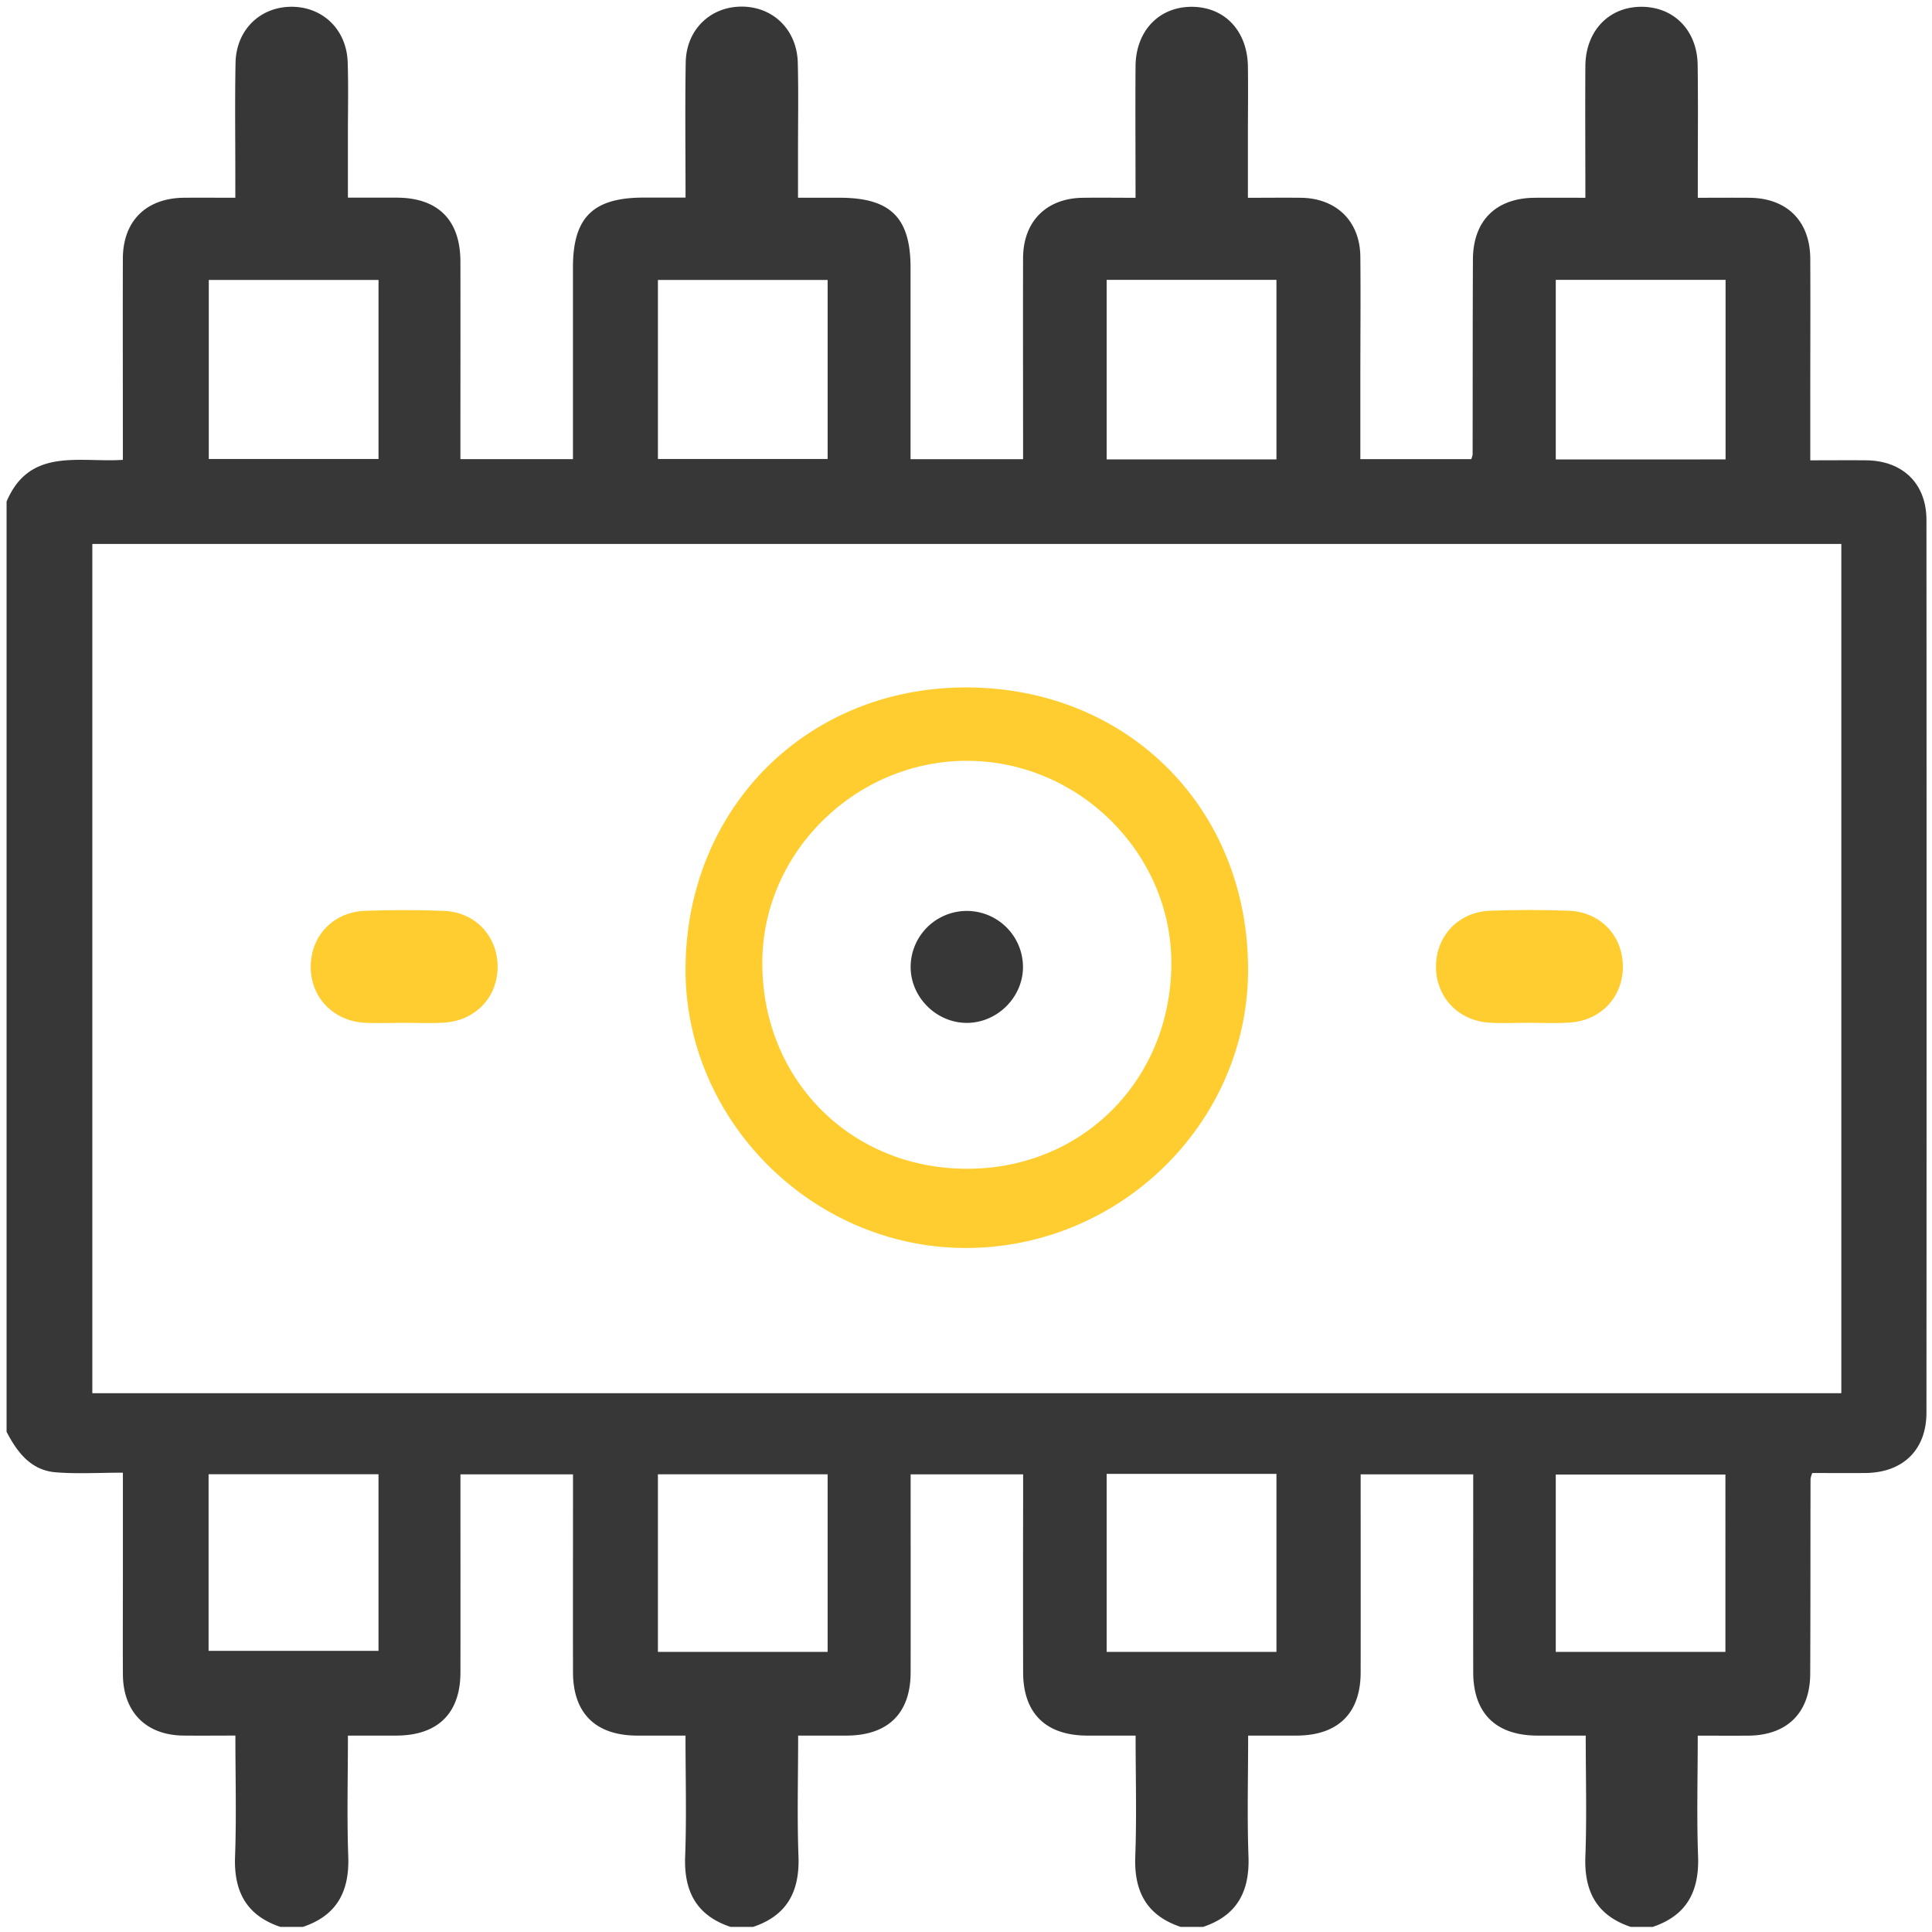<svg id="Layer_1" data-name="Layer 1" xmlns="http://www.w3.org/2000/svg" viewBox="0 0 992.91 992.91"><title>ROM Attacks</title><path d="M3.38,735.84V257.77c11.85-28,37.24-19.95,59.76-21.44v-11c0-30.83-.08-61.67,0-92.51.08-19.28,12-31,31.37-31.19,8.56-.08,17.13,0,26.43,0V90.13c0-19.28-.26-38.56.11-57.82.33-16.86,12.51-28.75,28.66-28.83S178.14,15.22,178.69,32c.41,12.52.1,25,.11,37.58,0,10.47,0,21,0,32,9.22,0,17.2,0,25.19,0,21.17.09,32.59,11.54,32.63,32.85.06,30.52,0,61,0,91.55v10h57.84v-9.89q0-44.32,0-88.66c0-25.7,10.31-35.88,36.35-35.88h21.51c0-24-.29-46.72.09-69.46.28-16.81,12.64-28.7,28.78-28.69S409.56,15.32,410,32.16c.41,15.41.11,30.83.12,46.25v23.22H431.6c26,0,36.35,10.19,36.36,35.88q0,44.33,0,88.66V236h57.83V225.07c0-30.84-.09-61.68,0-92.51.08-18.79,12-30.67,30.67-30.91,8.86-.12,17.72,0,27.13,0,0-23.43-.15-45.55,0-67.67.16-18.18,12.15-30.57,29-30.48s28.5,12.4,28.75,30.74c.16,11.89,0,23.77,0,35.66v31.75c10.09,0,18.74-.11,27.39,0,18.15.27,30.22,12.13,30.39,30.22.21,21.2,0,42.4,0,63.6,0,13.4,0,26.8,0,40.49h57a11.12,11.12,0,0,0,.7-2.36c.07-33.41,0-66.81.16-100.22.07-19.95,11.81-31.6,31.79-31.74,8.52-.06,17.05,0,26,0,0-23.54-.15-45.68,0-67.81.17-18.12,12.29-30.52,29.13-30.34,16.56.18,28.34,12.25,28.58,29.92.26,19.59.07,39.19.07,58.78v9.45c9.88,0,18.22-.07,26.56,0,19.3.19,31.14,12,31.24,31.33.12,24.41,0,48.83,0,73.24v30.36c10.29,0,19.54-.09,28.78,0,18.78.21,30.92,12,30.93,30.66q.12,229.35,0,458.7c0,19.22-12.06,30.92-31.48,31.09-9.2.08-18.4,0-27.21,0a15.85,15.85,0,0,0-.89,3c-.07,33.41,0,66.81-.16,100.22-.08,19.95-11.83,31.6-31.8,31.76-8.53.06-17,0-26,0,0,21.62-.57,41.85.17,62,.65,18-5.8,30.43-23.3,36.28H838.08c-17.47-5.84-24-18.23-23.31-36.22.76-20.41.18-40.86.18-62.09-9,0-17,0-24.91,0-21.3-.08-32.86-11.47-32.91-32.54-.06-29.2,0-58.41,0-87.61v-14.1H699.28c0,34.35.05,68,0,101.69,0,21.09-11.61,32.47-32.89,32.56-8.19,0-16.37,0-24.93,0,0,21.68-.56,41.9.17,62.07.66,18-5.82,30.4-23.3,36.24H606.75c-17.46-5.84-24-18.23-23.3-36.22.76-20.41.17-40.86.17-62.09-9,0-17,0-24.91,0-21.29-.08-32.86-11.47-32.9-32.54q-.09-43.8,0-87.61v-14.1H468c0,34.35.05,68,0,101.69,0,21.09-11.61,32.47-32.88,32.56-8.19,0-16.38,0-24.93,0,0,21.68-.57,41.9.17,62.07.65,18-5.82,30.4-23.3,36.24H375.43c-17.47-5.84-24-18.23-23.31-36.22.76-20.41.18-40.86.18-62.09-9,0-17,0-24.91,0-21.3-.08-32.87-11.47-32.91-32.54-.06-29.2,0-58.41,0-87.61v-14.1H236.63c0,34.35.05,68,0,101.69,0,21.09-11.61,32.47-32.89,32.56-8.19,0-16.37,0-24.93,0,0,21.68-.56,41.9.17,62.07.65,18-5.82,30.4-23.3,36.24H144.1c-17.45-5.83-24-18.21-23.3-36.19.75-20.4.17-40.85.17-62.13-9.57,0-18.16.09-26.74,0-19.19-.22-30.95-12.08-31.07-31.44-.1-17.64,0-35.28,0-52.92V756.85c-12.16,0-23.37.69-34.44-.18C15.88,755.65,8.86,746.4,3.38,735.84ZM47.45,279.56V716H946.31V279.56Zm59.85-43.68h87.23v-92H107.3Zm230.82-92v92h87.22v-92ZM656,236.11V143.83H568.74v92.28Zm230.82,0V143.83H799.55v92.31ZM194.53,848.43V757.65H107.2v90.78Zm230.81.51V757.68H338.12v91.26Zm143.4-91.46v91.46H656V757.48Zm318,91.46V757.82H799.55v91.12Z" style="fill:#383738"/><path d="M497.24,353.29c82.94.4,144.66,62.83,144.18,145.83C641,577.55,575,641.83,495.53,641.37c-78.51-.46-143.73-66-143.22-144C352.85,414.87,415.18,352.89,497.24,353.29ZM497.3,391c-57.12-.2-105,46.46-105.52,102.89-.58,60.18,44.74,106.43,104.63,106.77C556.11,601,602,555,602,494.81,601.88,438.33,554.38,391.23,497.3,391Z" style="fill:#ffcd2f"/><path d="M206.91,525.66c-6.41,0-12.83.28-19.22,0-16.57-.87-28.32-13.33-28-29.38.31-15.74,11.89-27.67,28.17-28.2,13.44-.44,26.92-.51,40.35.05,16.13.66,27.56,13.05,27.52,28.79S244.2,524.67,228,525.58C221,526,214,525.65,206.91,525.66Z" style="fill:#ffcd2f"/><path d="M785.57,525.64c-6.73,0-13.48.35-20.18-.07-16.09-1-27.51-13.29-27.39-29s11.64-27.91,27.83-28.52c13.44-.49,26.92-.49,40.35,0,16.24.59,27.7,12.69,27.86,28.47s-11.27,28-27.34,29C799.68,526,792.61,525.64,785.57,525.64Z" style="fill:#ffcd2f"/><path d="M525.74,497.25c-.17,15.55-13.48,28.56-29.09,28.44S467.94,512.36,468,496.81a28.87,28.87,0,1,1,57.74.44Z" style="fill:#383738"/></svg>